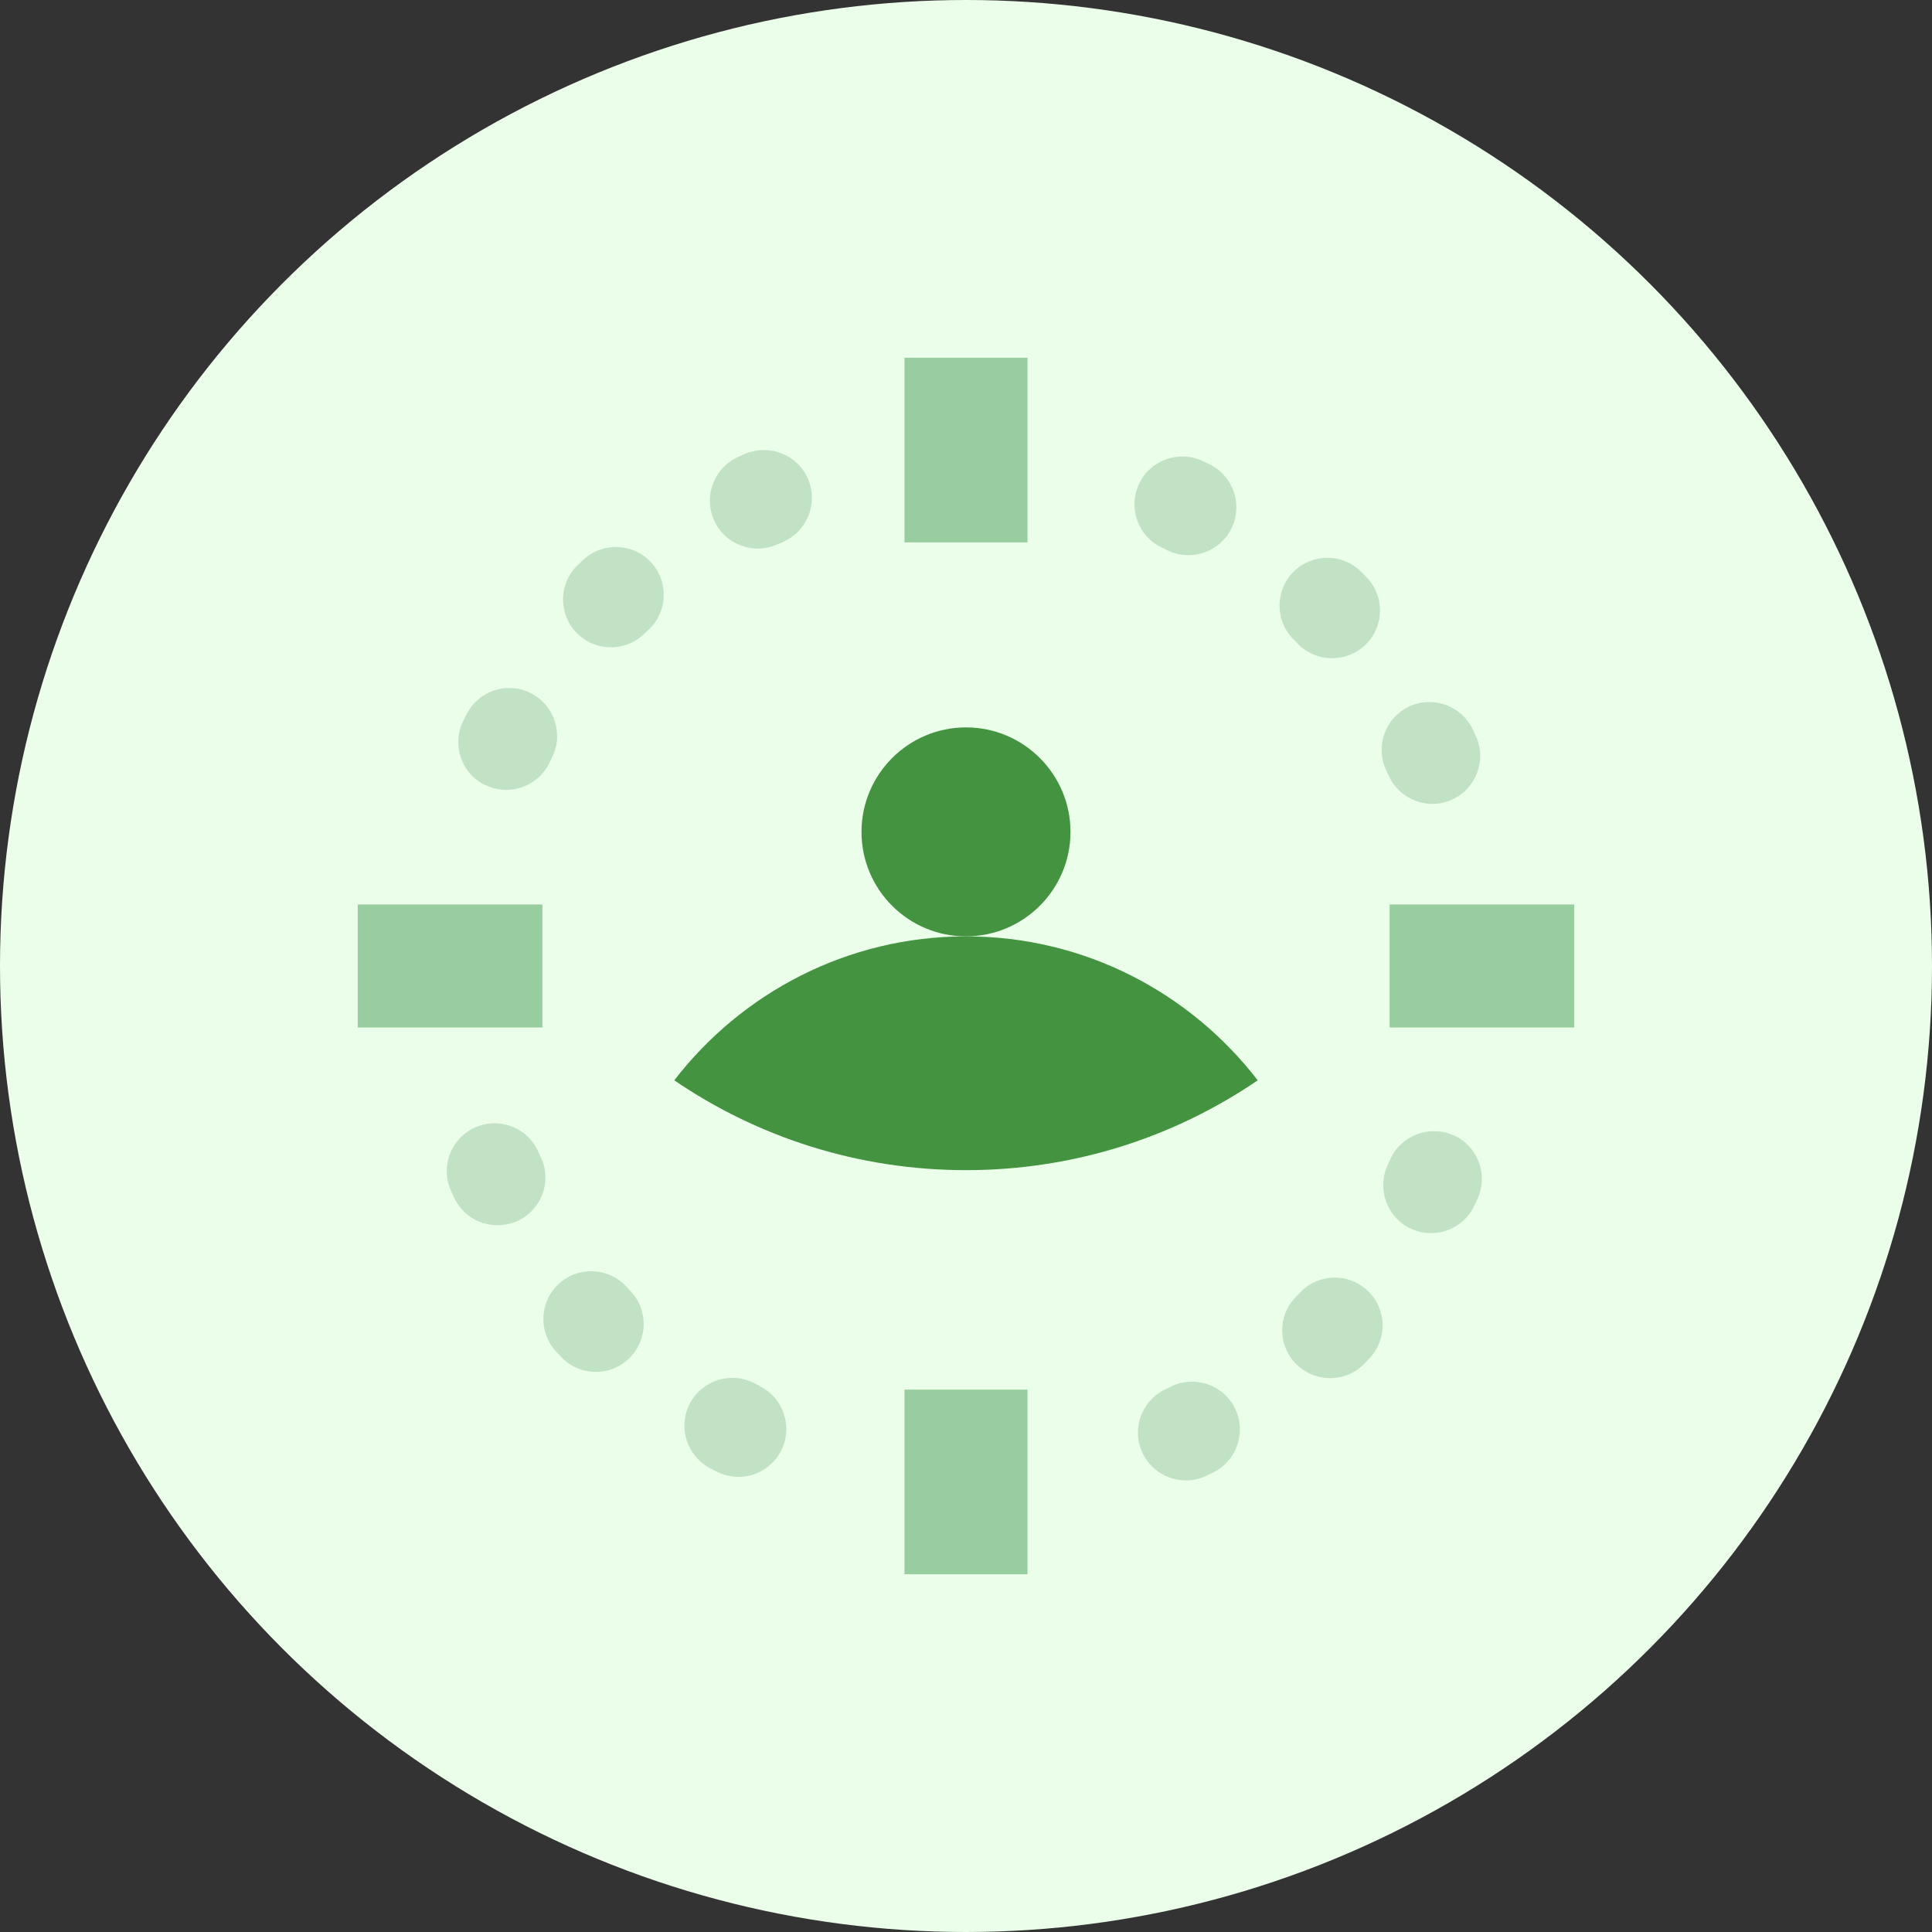 <?xml version="1.0" encoding="UTF-8"?> <svg xmlns="http://www.w3.org/2000/svg" id="Layer_1" viewBox="0 0 120 120"><rect x="0" y="0" width="120" height="120" fill="#333333" stroke="none"/><defs><style>.cls-1{fill:#449340;}.cls-1,.cls-2,.cls-3,.cls-4{stroke-width:0px;}.cls-2{fill:#c1e2c5;}.cls-3{fill:#98ce9f;}.cls-4{fill:#ebfeea;}</style></defs><circle class="cls-4" cx="60" cy="60" r="60"></circle><path class="cls-1" d="m53.51,51.67c0,3.59,2.91,6.49,6.49,6.49s6.49-2.91,6.49-6.49-2.91-6.49-6.49-6.49-6.49,2.91-6.49,6.49Z"></path><path class="cls-1" d="m60,58.16c-7.38,0-13.93,3.51-18.12,8.94,5.16,3.52,11.4,5.58,18.12,5.58s12.96-2.06,18.12-5.58c-4.19-5.43-10.73-8.94-18.12-8.94Z"></path><path class="cls-2" d="m86.26,48.19c.54,1.18,1.76,1.84,2.98,1.73.32-.03.65-.11.96-.26,1.49-.68,2.15-2.45,1.47-3.94-.06-.14-.13-.28-.2-.42-.7-1.48-2.48-2.11-3.96-1.41-1.48.7-2.11,2.48-1.41,3.96.05.11.11.23.16.34Z"></path><path class="cls-2" d="m72.18,34.02c.12.05.24.11.35.17.5.24,1.04.33,1.56.28,1-.09,1.94-.7,2.41-1.67.71-1.48.09-3.26-1.39-3.97-.14-.07-.28-.13-.42-.2-1.49-.69-3.26-.05-3.95,1.44-.69,1.49-.05,3.26,1.44,3.95Z"></path><path class="cls-2" d="m33.6,71.92c-.05-.12-.1-.24-.15-.35-.65-1.51-2.39-2.21-3.9-1.56-1.51.65-2.21,2.39-1.56,3.9.06.14.12.28.19.42.53,1.2,1.75,1.87,2.99,1.76.32-.03.63-.11.94-.24,1.5-.67,2.18-2.42,1.51-3.92Z"></path><path class="cls-2" d="m47.18,86.08c-.11-.06-.22-.11-.33-.17-1.46-.75-3.25-.18-4.01,1.28-.75,1.46-.18,3.25,1.28,4.01.14.07.28.14.42.22.51.25,1.06.35,1.59.3,1-.09,1.92-.68,2.4-1.64.73-1.47.13-3.25-1.34-3.98Z"></path><path class="cls-2" d="m72.72,86.13l-.35.17c-1.48.71-2.11,2.48-1.4,3.96.5,1.04,1.51,1.65,2.59,1.69.46.02.93-.08,1.38-.29.14-.07.27-.13.41-.2,1.47-.72,2.08-2.5,1.36-3.98-.72-1.47-2.5-2.08-3.98-1.36Z"></path><path class="cls-2" d="m38.89,79.9c-1.12-1.2-3-1.26-4.2-.14-1.2,1.12-1.26,3-.14,4.2.11.11.21.23.32.34.65.68,1.55.98,2.41.9.65-.06,1.28-.33,1.79-.82,1.18-1.14,1.22-3.02.08-4.2-.09-.09-.18-.19-.26-.28Z"></path><path class="cls-2" d="m36.23,34.77c-.11.11-.23.21-.34.32-1.19,1.14-1.23,3.02-.09,4.2.51.54,1.18.84,1.87.9.83.08,1.69-.19,2.33-.81.09-.09.19-.18.28-.26,1.2-1.12,1.27-3,.15-4.2-1.12-1.2-3-1.27-4.2-.15Z"></path><path class="cls-2" d="m90.28,70.52c-1.5-.67-3.26,0-3.93,1.49l-.16.36c-.69,1.49-.04,3.26,1.45,3.95.37.17.76.26,1.15.27,1.16.04,2.28-.61,2.8-1.73.06-.14.13-.28.19-.42.67-1.5,0-3.26-1.49-3.93Z"></path><path class="cls-2" d="m80.77,80.26c-.09.09-.18.18-.26.27-1.16,1.16-1.16,3.04,0,4.2.56.55,1.27.84,2,.87.79.03,1.6-.26,2.2-.87.11-.11.22-.22.33-.34,1.14-1.18,1.11-3.06-.07-4.2-1.18-1.14-3.06-1.11-4.2.07Z"></path><path class="cls-2" d="m80.62,40c.65.66,1.54.95,2.4.87.66-.06,1.3-.34,1.81-.84,1.17-1.15,1.18-3.03.03-4.2-.11-.11-.21-.22-.32-.32-1.16-1.16-3.05-1.15-4.2.01-1.16,1.16-1.15,3.05.01,4.2l.28.28Z"></path><path class="cls-2" d="m30.13,48.75c.34.17.69.26,1.04.3,1.19.11,2.38-.51,2.94-1.64.06-.12.12-.23.17-.35.75-1.46.16-3.25-1.3-4-1.46-.75-3.25-.17-4,1.3-.07.14-.14.28-.21.42-.73,1.47-.12,3.25,1.35,3.98Z"></path><path class="cls-2" d="m46.79,34.06c.49.05,1-.03,1.49-.25.12-.05.23-.1.35-.15,1.51-.65,2.2-2.4,1.56-3.91-.65-1.51-2.4-2.2-3.91-1.56-.14.06-.28.12-.43.19-1.5.67-2.17,2.43-1.5,3.93.45,1.02,1.41,1.65,2.44,1.75Z"></path><rect class="cls-3" x="56.18" y="22.22" width="7.64" height="11.47"></rect><rect class="cls-3" x="56.18" y="86.31" width="7.64" height="11.47"></rect><rect class="cls-3" x="86.31" y="56.18" width="11.47" height="7.64"></rect><rect class="cls-3" x="22.22" y="56.18" width="11.47" height="7.64"></rect></svg> 